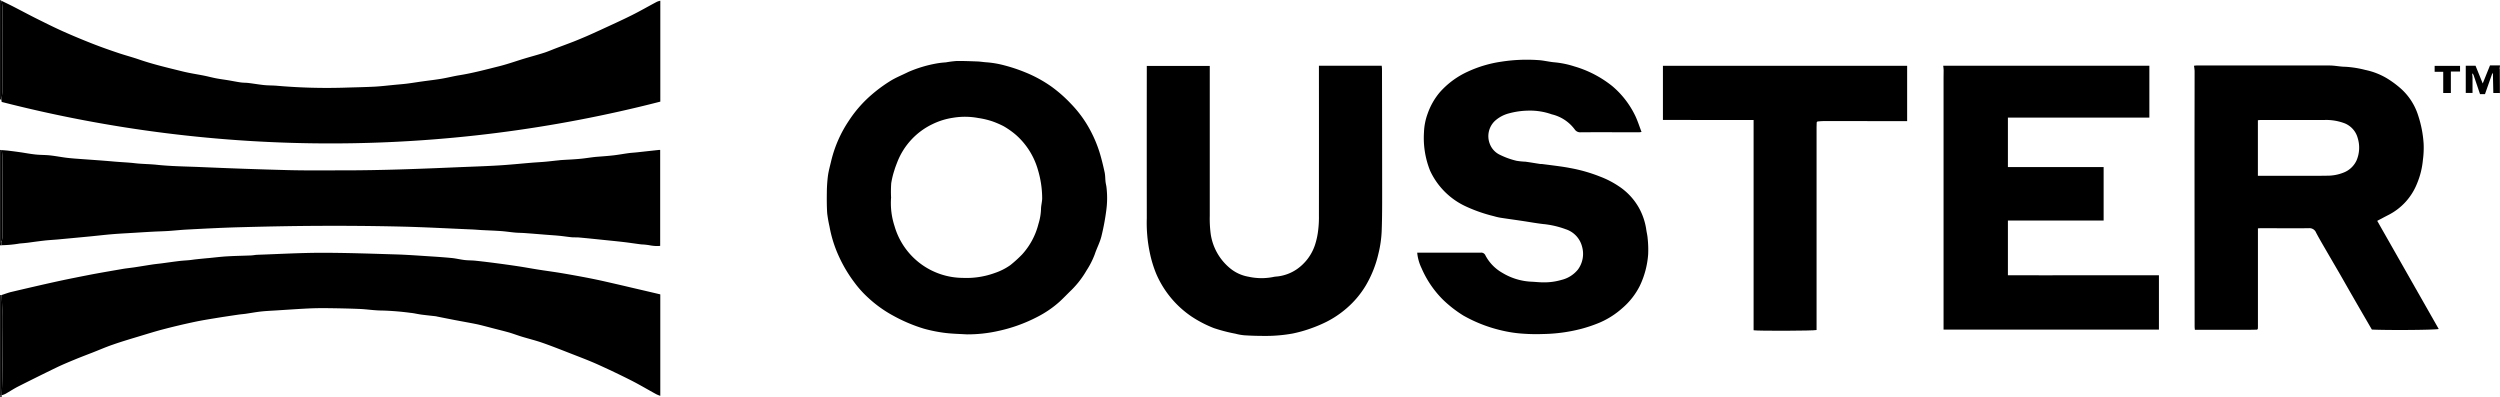 <svg id="OUST_BIG-2c186e11" xmlns="http://www.w3.org/2000/svg" width="181.591" height="28.831" viewBox="0 0 181.591 28.831">
  <path id="Path_10527" data-name="Path 10527" d="M928.174,26.564h-.422c-.01-.48-.021-.956-.031-1.43-.006-.014-.014-.027-.019-.041l-.029.054c-.174.491-.346.983-.528,1.5h-.358c-.161-.472-.313-.923-.466-1.376-.021-.039-.041-.079-.062-.118l-.041.012.023.261v1.132h-.491V24.583h.71c.164.406.331.815.522,1.287.191-.476.356-.884.528-1.31h.725v.058l-.052.176c0,.588-.008,1.178-.01,1.766Z" transform="translate(-746.646 -19.808)"/>
  <path id="Path_10528" data-name="Path 10528" d="M.03,110.78H.144c.017.428.05.857.046,1.285-.021,2,.064,4-.044,6l.015,0v.015l-.13-.027V110.78Z" transform="translate(-0.023 -89.348)"/>
  <path id="Path_10529" data-name="Path 10529" d="M.022,0C.061.021.1.043.136.066A4.524,4.524,0,0,1,.188.548Q.191,3.627.183,6.7a3.886,3.886,0,0,1-.072.534L.02,7.222V0Z" transform="translate(-0.015)"/>
  <path id="Path_10530" data-name="Path 10530" d="M.03,56.28l.124.017c.014.17.039.341.039.513q0,2.908,0,5.814a1.86,1.86,0,0,1-.048.306c-.039.019-.075.039-.114.056V56.28Z" transform="translate(-0.023 -45.392)"/>
  <path id="Path_10531" data-name="Path 10531" d="M938.28,27.537c0-.588.008-1.178.01-1.766a.159.159,0,0,1,.052,0v1.776C938.321,27.543,938.3,27.539,938.28,27.537Z" transform="translate(-756.752 -20.781)"/>
  <path id="Path_10532" data-name="Path 10532" d="M.03,90.7c.039-.019.075-.039.114-.056,0,.095,0,.19,0,.282-.039,0-.079,0-.118,0V90.7Z" transform="translate(-0.023 -73.104)"/>
  <path id="Path_10533" data-name="Path 10533" d="M0,148.4l.13.027c-.006.029-.01.058-.015.087-.1.023-.137-.015-.114-.114Z" transform="translate(0.004 -119.689)"/>
  <path id="Path_10534" data-name="Path 10534" d="M938.382,25.052a.238.238,0,0,0-.052,0l.052-.176Z" transform="translate(-756.792 -20.066)"/>
  <path id="Path_10535" data-name="Path 10535" d="M.5,7.453A4.209,4.209,0,0,0,.572,6.92Q.58,3.84.577.763A4.524,4.524,0,0,0,.525.282c.279.137.561.269.836.41.6.308,1.192.627,1.8.929s1.215.606,1.834.882c.7.313,1.41.607,2.124.888.615.242,1.24.46,1.865.671.491.166,1,.3,1.488.466,1.045.362,2.118.611,3.188.876.522.13,1.058.207,1.586.313.292.06.578.137.871.193s.565.089.845.135c.311.052.621.116.933.161.188.027.379.017.567.041.375.046.749.112,1.126.151.311.031.627.023.94.05a41.833,41.833,0,0,0,4.825.139c.755-.025,1.509-.037,2.262-.075.5-.027,1-.089,1.505-.137.282-.027.567-.048.847-.083.381-.048.76-.112,1.141-.164.453-.064.909-.114,1.36-.19s.874-.186,1.316-.257c.971-.157,1.919-.412,2.871-.65.619-.155,1.223-.371,1.834-.557.474-.143.954-.269,1.426-.42.3-.095.584-.222.876-.333.431-.163.863-.321,1.292-.488.306-.12.607-.248.909-.377.337-.145.669-.3,1-.449.766-.356,1.536-.7,2.291-1.078C46.9,1.023,47.5.674,48.115.349A1.429,1.429,0,0,1,48.366.27V7.6A96.078,96.078,0,0,1,.525,7.622C.519,7.581.51,7.517.5,7.453Z" transform="translate(-0.403 -0.218)"/>
  <path id="Path_10536" data-name="Path 10536" d="M.622,105.3c.108-2,.023-4,.044-6,0-.428-.029-.855-.046-1.285.236-.075.47-.168.71-.224,1.118-.263,2.236-.524,3.359-.77.818-.178,1.643-.339,2.465-.5.753-.141,1.507-.269,2.262-.4.284-.048.573-.075.859-.118.424-.064.847-.135,1.273-.2.232-.035.466-.058.7-.087.426-.056.849-.118,1.275-.17.242-.029.488-.039.729-.062.149-.014.3-.041.443-.056.337-.037.675-.07,1.012-.1.445-.043.888-.1,1.335-.122.561-.033,1.124-.041,1.687-.064.161-.006.319-.043.48-.048,1.555-.054,3.111-.143,4.666-.145,1.786,0,3.571.064,5.355.118.789.023,1.577.081,2.366.132.573.037,1.143.074,1.714.13.315.031.625.11.94.147.263.031.53.021.793.05.532.056,1.064.122,1.594.192q.818.107,1.637.232c.449.07.9.155,1.345.224.5.079,1.014.147,1.519.228.542.089,1.08.186,1.619.286q.607.113,1.207.24c.491.106.981.221,1.47.333.4.091.8.188,1.2.281.606.141,1.211.282,1.826.428v7.371a2.773,2.773,0,0,1-.3-.122c-.613-.335-1.215-.695-1.838-1.01-.811-.41-1.633-.8-2.463-1.174-.691-.306-1.4-.569-2.1-.844-.627-.244-1.256-.493-1.892-.714-.482-.166-.977-.286-1.465-.435-.306-.093-.606-.207-.913-.3-.358-.1-.72-.19-1.081-.282-.294-.077-.59-.155-.884-.23-.155-.039-.311-.077-.468-.108-.5-.1-1.006-.188-1.509-.284-.437-.083-.874-.172-1.31-.259-.019,0-.037-.014-.054-.015-.364-.043-.726-.077-1.089-.126-.259-.035-.515-.1-.776-.126a19.955,19.955,0,0,0-2.068-.168c-.54,0-1.078-.091-1.617-.114-.772-.033-1.546-.048-2.32-.058-.478-.006-.956,0-1.432.023-.77.037-1.538.093-2.308.141-.371.023-.745.039-1.114.079s-.739.11-1.109.164c-.176.025-.354.037-.53.062-.5.074-1,.147-1.5.228-.575.095-1.149.184-1.718.306q-1.106.235-2.2.52c-.606.157-1.2.344-1.8.524-.637.193-1.275.381-1.9.6-.5.17-.977.379-1.466.571-.441.172-.884.339-1.321.52s-.873.362-1.3.567q-1.4.679-2.792,1.383c-.319.163-.621.362-.933.54a1.678,1.678,0,0,1-.261.095Z" transform="translate(-0.499 -76.588)"/>
  <path id="Path_10537" data-name="Path 10537" d="M.624,63.213c0-.095,0-.19,0-.282a1.86,1.86,0,0,0,.048-.306q.006-2.908,0-5.814c0-.17-.025-.341-.039-.513.151.014.3.021.455.039q.444.052.888.116c.37.054.737.126,1.109.164.341.037.687.027,1.027.062.381.041.758.112,1.138.164.213.029.43.048.644.066.971.074,1.942.135,2.912.222.5.044.994.06,1.49.118.528.062,1.06.058,1.588.114,1.062.114,2.13.12,3.194.166q3.178.139,6.357.222c1.356.035,2.712.017,4.069.017,2.712,0,5.423-.106,8.133-.222,1.012-.043,2.024-.074,3.034-.133.816-.048,1.633-.132,2.449-.2.339-.027.679-.044,1.02-.075.319-.029.637-.07.954-.1l.112-.014c.567-.039,1.138-.054,1.7-.124.344-.043.687-.1,1.033-.124.379-.029.758-.056,1.134-.1s.724-.11,1.085-.159c.205-.027.414-.037.619-.06.524-.056,1.051-.116,1.575-.172a.711.711,0,0,1,.1,0v6.969a2.687,2.687,0,0,1-.724-.037,4.349,4.349,0,0,0-.642-.07c-.418-.052-.834-.118-1.254-.168-.536-.062-1.074-.114-1.61-.17-.559-.058-1.12-.116-1.679-.166-.17-.015-.342,0-.513-.015-.3-.029-.592-.077-.89-.106-.333-.033-.666-.052-1-.079-.509-.041-1.018-.083-1.526-.12-.238-.017-.476-.015-.714-.037-.337-.031-.671-.083-1.01-.108-.476-.033-.954-.048-1.43-.074-.246-.014-.489-.037-.735-.046-1.714-.072-3.43-.168-5.144-.207q-2.951-.067-5.9-.052c-1.919.008-3.838.048-5.758.1-1.259.033-2.519.1-3.778.166-.482.023-.962.077-1.443.108-.37.023-.739.031-1.109.05-.43.023-.857.05-1.287.077-.553.035-1.107.06-1.658.106s-1.087.11-1.631.163q-1.149.11-2.3.217c-.319.029-.64.044-.96.079-.4.045-.8.1-1.2.155-.205.025-.412.045-.619.06a8.631,8.631,0,0,1-1.321.126Z" transform="translate(-0.499 -45.394)"/>
  <path id="Path_10538" data-name="Path 10538" d="M828.284,43.8c-.2,0-.4.008-.6.008q-1.805,0-3.61,0h-.3c-.006-.089-.017-.163-.017-.236q-.006-6.419-.008-12.837c0-1.91.006-3.821.006-5.731a3.161,3.161,0,0,0-.046-.375c.062-.006.126-.019.188-.019q4.829,0,9.658,0c.387,0,.772.091,1.159.093a7.536,7.536,0,0,1,1.441.23,5.078,5.078,0,0,1,1.573.611,7.207,7.207,0,0,1,.89.642,4.382,4.382,0,0,1,1.372,2.043,8.167,8.167,0,0,1,.4,2.053,6.587,6.587,0,0,1-.052,1.188,5.787,5.787,0,0,1-.439,1.745,4.354,4.354,0,0,1-2.016,2.227c-.288.147-.575.3-.863.453q2.223,3.909,4.467,7.855c-.236.072-3.649.1-4.856.041l-.6-1.033q-.485-.836-.965-1.672c-.269-.468-.532-.938-.8-1.4-.3-.517-.6-1.029-.9-1.546-.265-.459-.536-.915-.784-1.383a.515.515,0,0,0-.524-.329c-1.155.015-2.312,0-3.467,0-.066,0-.132.006-.236.012v.311q0,3.424,0,6.847c0,.048-.006.095-.008.143-.017.019-.035.037-.05.056Zm.068-11.177h3.8c.4,0,.8,0,1.2-.008a3.169,3.169,0,0,0,1.211-.221,1.717,1.717,0,0,0,.958-.894,2.364,2.364,0,0,0,.083-1.614,1.6,1.6,0,0,0-.969-1.083,3.8,3.8,0,0,0-1.418-.236H828.58c-.074,0-.145.012-.228.019v4.036Z" transform="translate(-664.347 -19.853)"/>
  <path id="Path_10539" data-name="Path 10539" d="M320.641,42.773c-.571-.037-1.145-.043-1.712-.118a10.835,10.835,0,0,1-1.474-.3,11.471,11.471,0,0,1-2.238-.948,8.9,8.9,0,0,1-1.828-1.316,7.552,7.552,0,0,1-1.008-1.128,10,10,0,0,1-1.074-1.8,8.96,8.96,0,0,1-.71-2.229,9.671,9.671,0,0,1-.168-.96c-.033-.513-.033-1.029-.025-1.544a10.182,10.182,0,0,1,.081-1.19c.052-.37.157-.733.242-1.1a8.994,8.994,0,0,1,1.289-2.91,8.894,8.894,0,0,1,1.6-1.834A10.847,10.847,0,0,1,315,24.371c.418-.261.884-.443,1.325-.664a9.23,9.23,0,0,1,2.072-.621,5.983,5.983,0,0,1,.648-.074,7.6,7.6,0,0,1,.78-.1c.5-.006,1.006.014,1.509.033.224.008.449.048.673.062a6.948,6.948,0,0,1,1.3.224,11.928,11.928,0,0,1,1.517.507,9.415,9.415,0,0,1,1.884,1.027,9.959,9.959,0,0,1,1.439,1.267,8.437,8.437,0,0,1,1.385,1.9,9.251,9.251,0,0,1,.714,1.724c.132.445.24.9.337,1.35.046.219.039.447.064.669.014.13.048.257.066.385a6.654,6.654,0,0,1-.017,1.743,16.965,16.965,0,0,1-.354,1.867c-.112.437-.333.845-.476,1.277a6.052,6.052,0,0,1-.6,1.182,6.774,6.774,0,0,1-1.089,1.414c-.294.282-.573.58-.873.855a7.572,7.572,0,0,1-1.623,1.107,11.285,11.285,0,0,1-2.885,1.029,10.124,10.124,0,0,1-2.165.234Zm-5.57-9.956a5.376,5.376,0,0,0,.248,2.082,5.2,5.2,0,0,0,4.976,3.767,6,6,0,0,0,2.308-.356,4.383,4.383,0,0,0,1.124-.567,9,9,0,0,0,.855-.774,5.154,5.154,0,0,0,1.192-2.221,4.055,4.055,0,0,0,.186-1.07c0-.271.087-.544.085-.815a7.266,7.266,0,0,0-.312-2.055,5.32,5.32,0,0,0-1.592-2.527,5.982,5.982,0,0,0-.9-.635,6.724,6.724,0,0,0-.793-.344,5.8,5.8,0,0,0-1.039-.248,5.25,5.25,0,0,0-1.815-.023,5.11,5.11,0,0,0-1.5.459,5.107,5.107,0,0,0-2.565,2.745c-.079.207-.164.414-.224.627a5.936,5.936,0,0,0-.226.94,8.855,8.855,0,0,0-.01,1.012Z" transform="translate(-250.345 -18.481)"/>
  <path id="Path_10540" data-name="Path 10540" d="M729.56,24.69h14.974v3.767H734.259v3.591h6.953v3.883h-6.953v3.976c1.83.01,3.66,0,5.489,0h5.481v3.949H729.585v-18.3c0-.182.01-.364.006-.544,0-.1-.019-.2-.031-.325Z" transform="translate(-588.412 -19.913)"/>
  <path id="Path_10541" data-name="Path 10541" d="M532.094,36.46h.267q2.162,0,4.326,0a.327.327,0,0,1,.356.2,3.122,3.122,0,0,0,1.23,1.265,4.457,4.457,0,0,0,2.14.644c.3.015.59.05.886.046a4.392,4.392,0,0,0,1.26-.176,2.193,2.193,0,0,0,1.205-.758,1.926,1.926,0,0,0,.3-1.652,1.789,1.789,0,0,0-1.192-1.273,6.484,6.484,0,0,0-1.641-.377c-.519-.06-1.033-.155-1.55-.232s-1.023-.145-1.532-.224a3.851,3.851,0,0,1-.491-.114,11.033,11.033,0,0,1-2.016-.7,5.308,5.308,0,0,1-2.62-2.606,6.416,6.416,0,0,1-.443-2.794,4.369,4.369,0,0,1,.265-1.345,4.935,4.935,0,0,1,.878-1.548,6.062,6.062,0,0,1,2.035-1.505,8.81,8.81,0,0,1,2.434-.724,12.055,12.055,0,0,1,2.679-.116c.383.021.76.12,1.141.157a6.679,6.679,0,0,1,1.486.3,7.966,7.966,0,0,1,2.769,1.441,6.5,6.5,0,0,1,1.615,2.059c.2.395.331.822.5,1.261a1.268,1.268,0,0,1-.159.025c-1.414,0-2.827-.008-4.241,0a.477.477,0,0,1-.457-.213,2.909,2.909,0,0,0-1.66-1.089,4.751,4.751,0,0,0-1.695-.271,5.745,5.745,0,0,0-1.42.2,2.431,2.431,0,0,0-1,.53,1.529,1.529,0,0,0-.383,1.7,1.438,1.438,0,0,0,.708.77,5.71,5.71,0,0,0,1.23.445,4.954,4.954,0,0,0,.64.064c.354.048.706.11,1.058.164.056.008.114,0,.168.008.42.054.84.106,1.258.164.25.035.5.074.747.122a11.353,11.353,0,0,1,2.173.617,6.623,6.623,0,0,1,1.35.689,4.535,4.535,0,0,1,1.519,1.633,4.659,4.659,0,0,1,.5,1.482c.029.23.091.459.108.689a7.591,7.591,0,0,1,.037,1.167,6.37,6.37,0,0,1-.607,2.285,5.208,5.208,0,0,1-1.26,1.61,6.064,6.064,0,0,1-1.614,1.041,10.352,10.352,0,0,1-1.38.472,11.742,11.742,0,0,1-2.772.375,13.629,13.629,0,0,1-1.488-.027,9.231,9.231,0,0,1-1.528-.234,10.374,10.374,0,0,1-2.774-1.081,8.753,8.753,0,0,1-1.49-1.161A7.328,7.328,0,0,1,532.4,37.58a3.281,3.281,0,0,1-.313-1.116Z" transform="translate(-429.146 -18.106)"/>
  <path id="Path_10542" data-name="Path 10542" d="M443.039,24.69H447.6c.006.079.019.161.019.242q.009,4.312.012,8.625c0,1.051.006,2.1-.035,3.152a8.279,8.279,0,0,1-.244,1.664,8.089,8.089,0,0,1-.911,2.279,6.736,6.736,0,0,1-1.391,1.652,7.179,7.179,0,0,1-1.445.975,9.846,9.846,0,0,1-1.167.493,9.4,9.4,0,0,1-1.323.37,11.063,11.063,0,0,1-2.115.17c-.457,0-.915-.015-1.372-.044a3.767,3.767,0,0,1-.654-.116,11.9,11.9,0,0,1-1.569-.408,8.527,8.527,0,0,1-1.645-.857,7.173,7.173,0,0,1-2.536-3.076,8.608,8.608,0,0,1-.47-1.542,10.6,10.6,0,0,1-.219-2.505q-.006-5.343,0-10.687V24.7h4.574v.263q0,5.314,0,10.629a8.491,8.491,0,0,0,.068,1.314,3.965,3.965,0,0,0,1.378,2.469,2.868,2.868,0,0,0,1.37.638,4.376,4.376,0,0,0,1.78.023c.145-.037.3-.035.447-.06a3.124,3.124,0,0,0,1.292-.515,3.475,3.475,0,0,0,1.3-1.733,5.421,5.421,0,0,0,.24-1.1,7.628,7.628,0,0,0,.054-1.049q.006-5.128,0-10.258v-.633Z" transform="translate(-347.236 -19.913)"/>
  <path id="Path_10543" data-name="Path 10543" d="M635.5,28.812c0,.114-.01.228-.01.342V43.9c-.221.062-4.21.075-4.574.019V28.647c-2.2-.006-4.384,0-6.586-.006V24.71h17.739v4.018h-.329q-2.864,0-5.731-.006c-.153,0-.3.019-.457.031l-.052.058Z" transform="translate(-503.541 -19.929)"/>
  <path id="Path_10544" data-name="Path 10544" d="M915.922,24.73v.414h-.667V26.7H914.7V25.159h-.623v-.43Z" transform="translate(-737.233 -19.946)"/>
  <path id="Path_10545" data-name="Path 10545" d="M682.06,45.668l.052-.058Z" transform="translate(-550.102 -36.786)"/>
  <path id="Path_10546" data-name="Path 10546" d="M847.35,123.566c.017-.019.035-.037.05-.056C847.383,123.529,847.365,123.547,847.35,123.566Z" transform="translate(-683.414 -99.615)"/>
  <path id="Path_10547" data-name="Path 10547" d="M935.7,27.384l.029-.054c.006.014.014.027.019.041l-.019.021-.027-.006Z" transform="translate(-754.671 -22.042)"/>
</svg>
